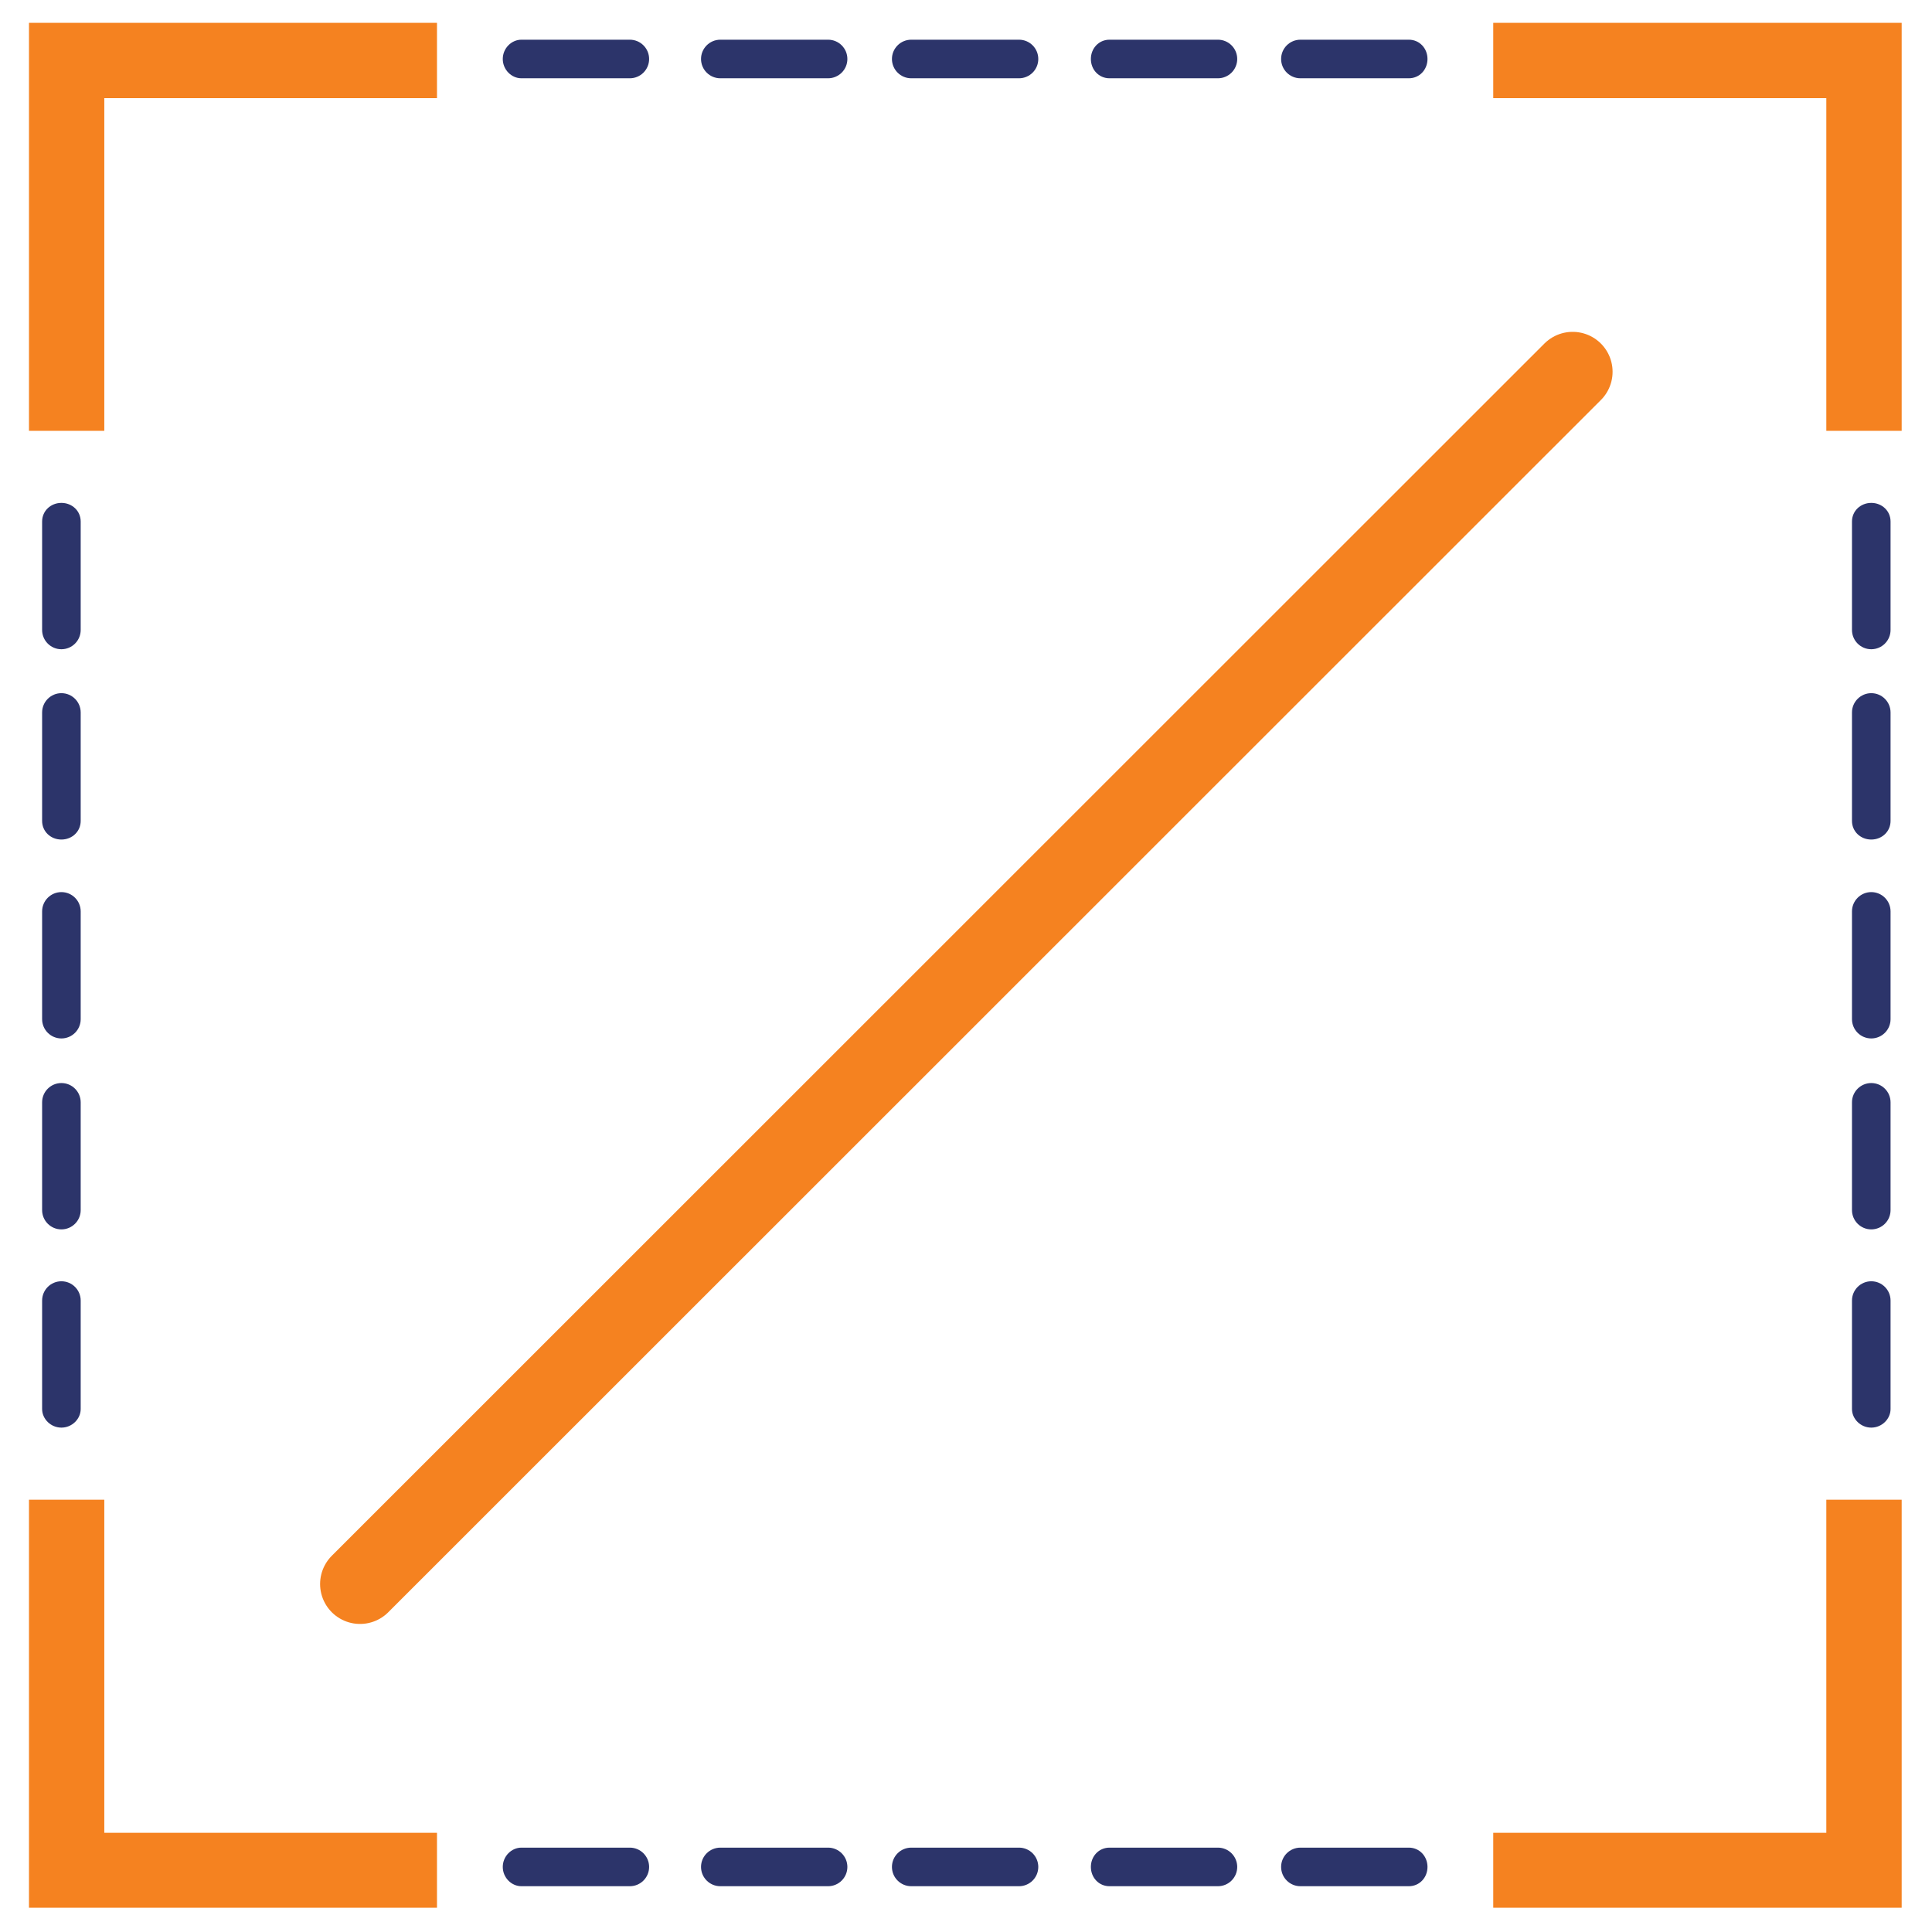 <svg xmlns="http://www.w3.org/2000/svg" xmlns:xlink="http://www.w3.org/1999/xlink" id="Layer_1" x="0px" y="0px" viewBox="0 0 600 600" style="enable-background:new 0 0 600 600;" xml:space="preserve"><style type="text/css">	.st0{fill:none;stroke:#F58220;stroke-width:24.803;stroke-linecap:round;stroke-linejoin:round;stroke-miterlimit:10;}	.st1{fill:#F58220;}	.st2{fill-rule:evenodd;clip-rule:evenodd;fill:#2C346A;}</style><g>	<line class="st0" x1="488.4" y1="115.46" x2="111.81" y2="491.93"></line>	<polygon class="st1" points="32.39,569.19 32.39,465.75 9,465.75 9,592.46 135.71,592.46 135.71,569.19  "></polygon>	<polygon class="st1" points="567.18,569.19 567.18,465.75 590.58,465.75 590.58,592.46 463.74,592.46 463.74,569.19  "></polygon>	<polygon class="st1" points="567.18,30.48 567.18,133.8 590.58,133.8 590.58,7.09 463.74,7.09 463.74,30.48  "></polygon>	<polygon class="st1" points="32.39,30.48 32.39,133.8 9,133.8 9,7.09 135.71,7.09 135.71,30.48  "></polygon>	<g>		<path class="st2" d="M19.07,156.18L19.07,156.18c3.31,0,5.99,2.48,5.99,5.78v33.68c0,3.31-2.69,5.99-5.99,5.99l0,0   c-3.31,0-5.99-2.69-5.99-5.99v-33.68C13.08,158.66,15.76,156.18,19.07,156.18L19.07,156.18z"></path>		<path class="st2" d="M19.07,397.91L19.07,397.91c3.31,0,5.99,2.69,5.99,5.99v33.68c0,3.1-2.69,5.78-5.99,5.78l0,0   c-3.31,0-5.99-2.69-5.99-5.78v-33.68C13.08,400.6,15.76,397.91,19.07,397.91L19.07,397.91z"></path>		<path class="st2" d="M19.07,277.05L19.07,277.05c3.31,0,5.99,2.69,5.99,5.99v33.47c0,3.31-2.69,5.99-5.99,5.99l0,0   c-3.31,0-5.99-2.69-5.99-5.99v-33.47C13.08,279.74,15.76,277.05,19.07,277.05L19.07,277.05z"></path>		<path class="st2" d="M19.07,215.27L19.07,215.27c3.31,0,5.99,2.69,5.99,5.99v33.68c0,3.31-2.69,5.79-5.99,5.79l0,0   c-3.31,0-5.99-2.48-5.99-5.79v-33.68C13.08,217.96,15.76,215.27,19.07,215.27L19.07,215.27z"></path>		<path class="st2" d="M19.07,336.35L19.07,336.35c3.31,0,5.99,2.69,5.99,5.99v33.47c0,3.31-2.69,5.99-5.99,5.99l0,0   c-3.31,0-5.99-2.69-5.99-5.99v-33.47C13.08,339.03,15.76,336.35,19.07,336.35L19.07,336.35z"></path>	</g>	<g>		<path class="st2" d="M581.14,156.18L581.14,156.18c3.31,0,5.99,2.48,5.99,5.78v33.68c0,3.31-2.69,5.99-5.99,5.99l0,0   c-3.31,0-5.99-2.69-5.99-5.99v-33.68C575.15,158.66,577.84,156.18,581.14,156.18L581.14,156.18z"></path>		<path class="st2" d="M581.14,397.91L581.14,397.91c3.31,0,5.99,2.69,5.99,5.99v33.68c0,3.1-2.69,5.78-5.99,5.78l0,0   c-3.31,0-5.99-2.69-5.99-5.78v-33.68C575.15,400.6,577.84,397.91,581.14,397.91L581.14,397.91z"></path>		<path class="st2" d="M581.14,277.05L581.14,277.05c3.31,0,5.99,2.69,5.99,5.99v33.47c0,3.31-2.69,5.99-5.99,5.99l0,0   c-3.31,0-5.99-2.69-5.99-5.99v-33.47C575.15,279.74,577.84,277.05,581.14,277.05L581.14,277.05z"></path>		<path class="st2" d="M581.14,215.27L581.14,215.27c3.31,0,5.99,2.69,5.99,5.99v33.68c0,3.31-2.69,5.79-5.99,5.79l0,0   c-3.31,0-5.99-2.48-5.99-5.79v-33.68C575.15,217.96,577.84,215.27,581.14,215.27L581.14,215.27z"></path>		<path class="st2" d="M581.14,336.35L581.14,336.35c3.31,0,5.99,2.69,5.99,5.99v33.47c0,3.31-2.69,5.99-5.99,5.99l0,0   c-3.31,0-5.99-2.69-5.99-5.99v-33.47C575.15,339.03,577.84,336.35,581.14,336.35L581.14,336.35z"></path>	</g>	<g>		<path class="st2" d="M443.32,18.32L443.32,18.32c0,3.31-2.48,5.99-5.79,5.99h-33.68c-3.31,0-5.99-2.69-5.99-5.99l0,0   c0-3.31,2.69-5.99,5.99-5.99h33.68C440.84,12.33,443.32,15.01,443.32,18.32L443.32,18.32z"></path>		<path class="st2" d="M201.59,18.32L201.59,18.32c0,3.31-2.69,5.99-5.99,5.99h-33.68c-3.1,0-5.78-2.69-5.78-5.99l0,0   c0-3.31,2.69-5.99,5.78-5.99h33.68C198.9,12.33,201.59,15.01,201.59,18.32L201.59,18.32z"></path>		<path class="st2" d="M322.45,18.32L322.45,18.32c0,3.31-2.69,5.99-5.99,5.99h-33.47c-3.31,0-5.99-2.69-5.99-5.99l0,0   c0-3.31,2.69-5.99,5.99-5.99h33.47C319.77,12.33,322.45,15.01,322.45,18.32L322.45,18.32z"></path>		<path class="st2" d="M384.23,18.32L384.23,18.32c0,3.31-2.69,5.99-5.99,5.99h-33.68c-3.31,0-5.78-2.69-5.78-5.99l0,0   c0-3.31,2.48-5.99,5.78-5.99h33.68C381.54,12.33,384.23,15.01,384.23,18.32L384.23,18.32z"></path>		<path class="st2" d="M263.16,18.32L263.16,18.32c0,3.31-2.69,5.99-5.99,5.99h-33.47c-3.31,0-5.99-2.69-5.99-5.99l0,0   c0-3.31,2.69-5.99,5.99-5.99h33.47C260.47,12.33,263.16,15.01,263.16,18.32L263.16,18.32z"></path>	</g>	<g>		<path class="st2" d="M443.32,579.79L443.32,579.79c0,3.31-2.48,5.99-5.79,5.99h-33.68c-3.31,0-5.99-2.69-5.99-5.99l0,0   c0-3.31,2.69-5.99,5.99-5.99h33.68C440.84,573.8,443.32,576.49,443.32,579.79L443.32,579.79z"></path>		<path class="st2" d="M201.59,579.79L201.59,579.79c0,3.31-2.69,5.99-5.99,5.99h-33.68c-3.1,0-5.78-2.69-5.78-5.99l0,0   c0-3.31,2.69-5.99,5.78-5.99h33.68C198.9,573.8,201.59,576.49,201.59,579.79L201.59,579.79z"></path>		<path class="st2" d="M322.45,579.79L322.45,579.79c0,3.31-2.69,5.99-5.99,5.99h-33.47c-3.31,0-5.99-2.69-5.99-5.99l0,0   c0-3.31,2.69-5.99,5.99-5.99h33.47C319.77,573.8,322.45,576.49,322.45,579.79L322.45,579.79z"></path>		<path class="st2" d="M384.23,579.79L384.23,579.79c0,3.31-2.69,5.99-5.99,5.99h-33.68c-3.31,0-5.78-2.69-5.78-5.99l0,0   c0-3.31,2.48-5.99,5.78-5.99h33.68C381.54,573.8,384.23,576.49,384.23,579.79L384.23,579.79z"></path>		<path class="st2" d="M263.16,579.79L263.16,579.79c0,3.31-2.69,5.99-5.99,5.99h-33.47c-3.31,0-5.99-2.69-5.99-5.99l0,0   c0-3.31,2.69-5.99,5.99-5.99h33.47C260.47,573.8,263.16,576.49,263.16,579.79L263.16,579.79z"></path>	</g></g></svg>